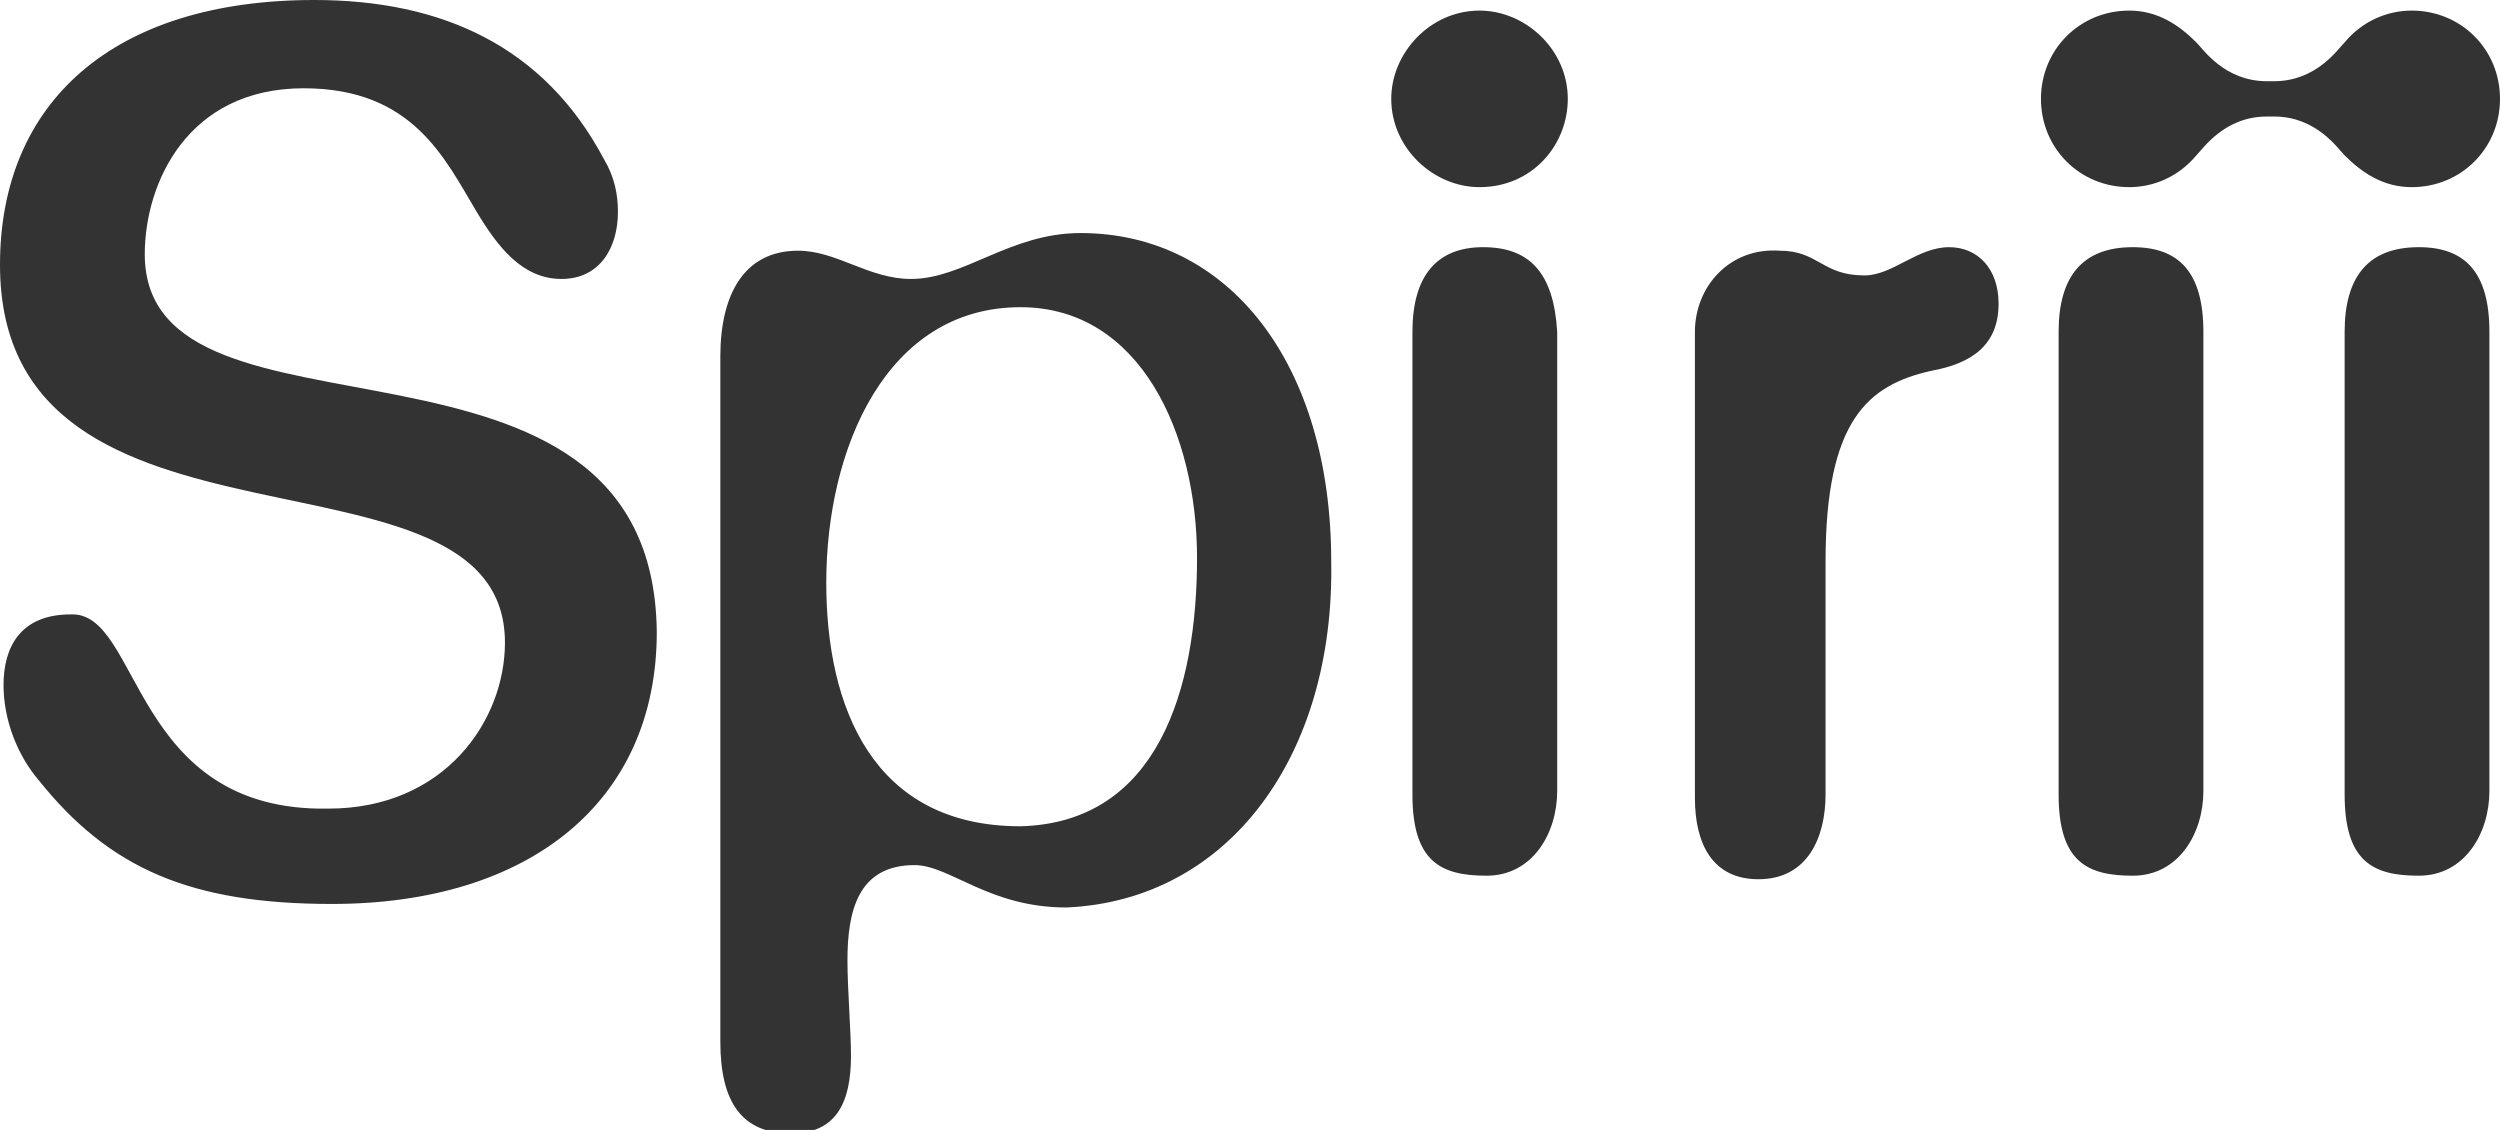 <?xml version="1.0" encoding="utf-8"?>
<!-- Generator: Adobe Illustrator 25.4.2, SVG Export Plug-In . SVG Version: 6.00 Build 0)  -->
<svg version="1.1" id="spirii-logo-dark" xmlns="http://www.w3.org/2000/svg" xmlns:xlink="http://www.w3.org/1999/xlink" x="0px" y="0px"
	 viewBox="0 0 70.8 32" style="enable-background:new 0 0 70.8 32;" xml:space="preserve">
<style type="text/css">
	.spirii-logo-dark{fill:#333333;}
</style>
<path class="spirii-logo-dark" d="M66.4,9.4v13.1c0,1.9,0.8,2.3,2.1,2.3c1.3,0,2-1.2,2-2.4V9.4c0-1.7-0.7-2.4-2-2.4C67.1,7,66.4,7.8,66.4,9.4z
	 M58.3,9.4v13.1c0,1.9,0.8,2.3,2.1,2.3c1.3,0,2-1.2,2-2.4V9.4c0-1.7-0.7-2.4-2-2.4C59,7,58.3,7.8,58.3,9.4z M40,9.4v13.1
	c0,1.9,0.8,2.3,2.1,2.3c1.3,0,2-1.2,2-2.4V9.4C44,7.7,43.3,7,42,7C40.7,7,40,7.8,40,9.4z M4.1,7.2c0-2,1.2-4.7,4.5-4.7
	c3.1,0,4,2,4.9,3.5c0.6,1,1.3,1.9,2.4,1.9c1.1,0,1.6-0.9,1.6-1.9c0-0.5-0.1-1-0.4-1.5C15.4,1.3,12.5,0,8.9,0C3.2,0,0,2.9,0,7.5
	c0,9,14.3,4.6,14.3,10.7c0,2.2-1.7,4.7-5,4.7C3.7,23,4,17.3,2,17.4c-1.4,0-1.9,0.9-1.9,2c0,1,0.4,2,1,2.7c2,2.5,4.3,3.5,8.3,3.5
	c5.6,0,9.2-2.9,9.2-7.7C18.5,8.3,4.1,13.2,4.1,7.2z M33.9,15.8c0,3.7-1.1,7.5-5,7.6c-4.2,0-5.5-3.4-5.5-6.9c0-3.8,1.7-7.8,5.5-7.8
	C32.3,8.7,33.9,12.3,33.9,15.8z M37.7,15.9c0-5.6-2.9-9.3-7.1-9.3c-2,0-3.3,1.3-4.8,1.3c-1.2,0-2.1-0.8-3.2-0.8
	c-1.5,0-2.2,1.2-2.2,3v19.4c0,1.7,0.6,2.6,2,2.6c1.3,0,1.7-0.9,1.7-2.2c0-0.7-0.1-1.9-0.1-2.7c0-1.4,0.3-2.7,1.9-2.7
	c1,0,2.1,1.2,4.3,1.2C34.8,25.5,37.8,21.4,37.7,15.9z M44.4,2.8c0-1.4-1.2-2.5-2.5-2.5c-1.4,0-2.5,1.2-2.5,2.5
	c0,1.4,1.2,2.5,2.5,2.5C43.4,5.3,44.4,4.1,44.4,2.8z M56.6,8.6c0-1-0.6-1.6-1.4-1.6c-0.9,0-1.6,0.8-2.4,0.8c-1.2,0-1.3-0.7-2.4-0.7
	C49,7,48,8.1,48,9.4v13.2c0,1.3,0.5,2.3,1.8,2.3c1.4,0,1.9-1.2,1.9-2.4v-6.6c0-4,1.2-5,3-5.4C55.8,10.3,56.6,9.8,56.6,8.6z
	 M70.8,2.8c0-1.4-1.1-2.5-2.5-2.5c-0.7,0-1.4,0.3-1.9,0.9c0,0,0,0,0,0c-0.2,0.2-0.8,1.1-2,1.1h-0.1h-0.1c-1.2,0-1.8-0.9-2-1.1
	c0,0,0,0,0,0c-0.5-0.5-1.1-0.9-1.9-0.9c-1.4,0-2.5,1.1-2.5,2.5c0,1.4,1.1,2.5,2.5,2.5c0.7,0,1.4-0.3,1.9-0.9c0,0,0,0,0,0
	c0.2-0.2,0.8-1.1,2-1.1h0.1h0.1c1.2,0,1.8,0.9,2,1.1c0,0,0,0,0,0c0.5,0.5,1.1,0.9,1.9,0.9C69.7,5.3,70.8,4.2,70.8,2.8z"/>
</svg>
